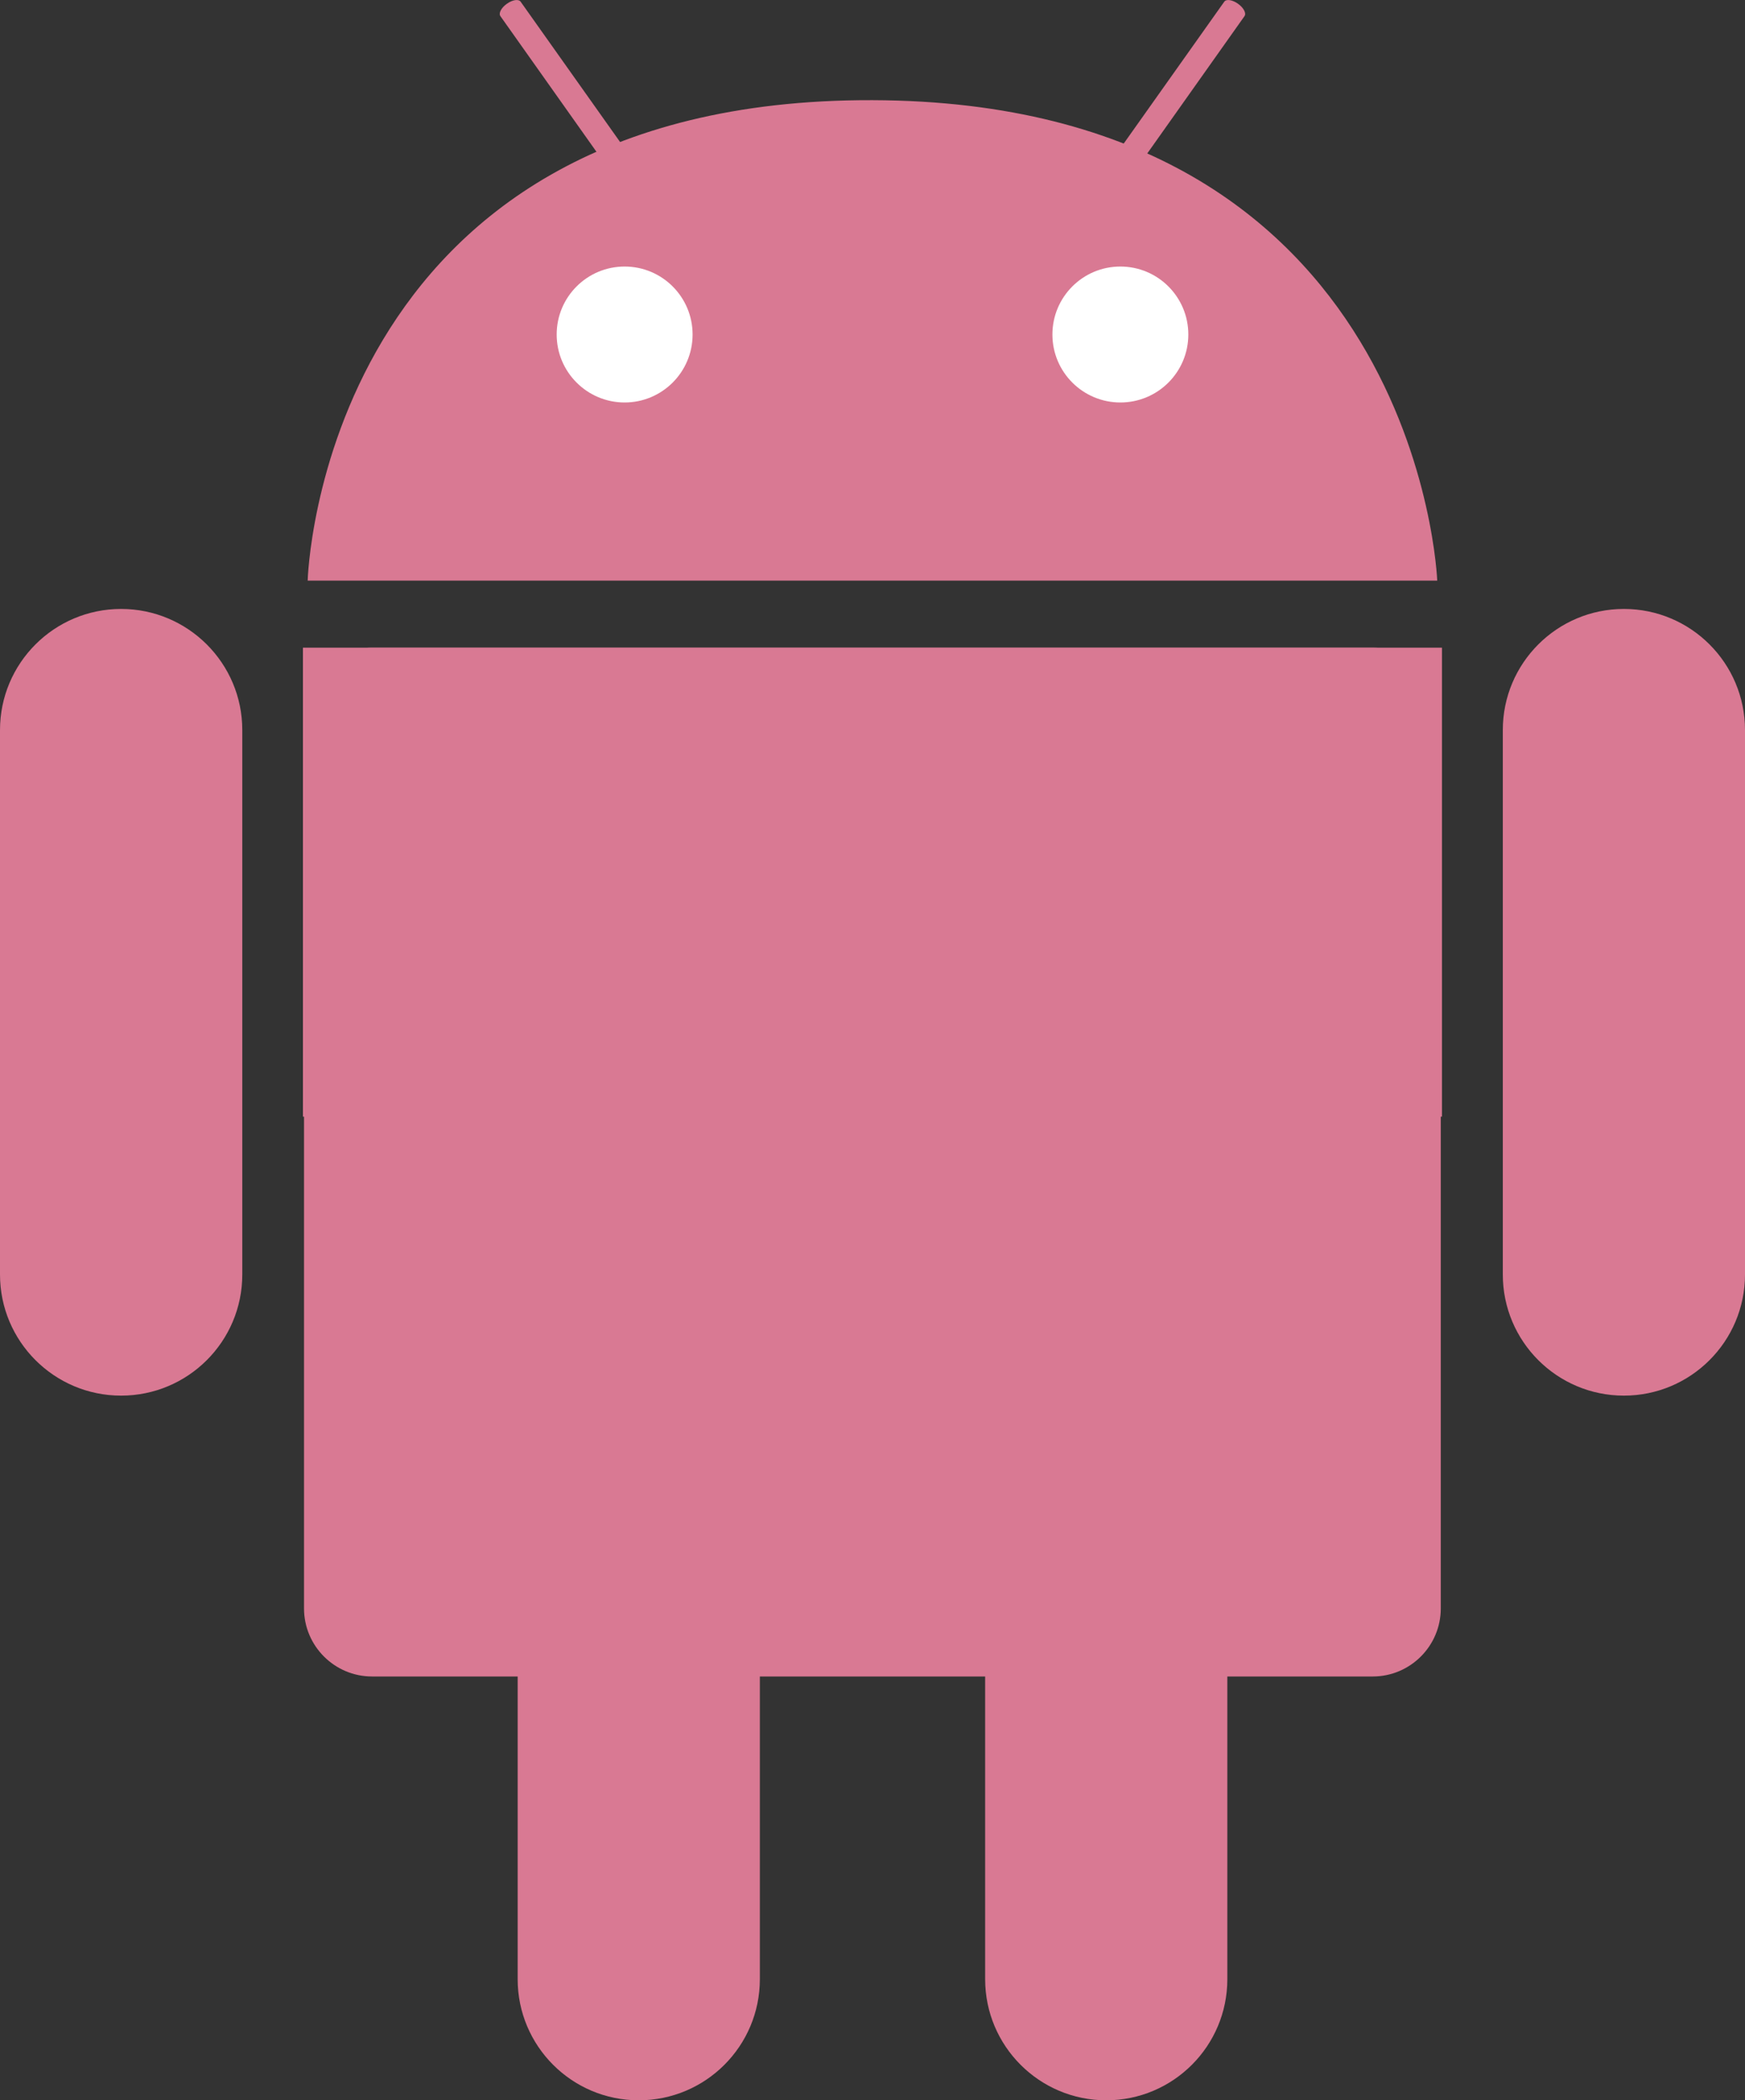 <?xml version="1.0" encoding="UTF-8"?>
<svg xmlns="http://www.w3.org/2000/svg" id="Calque_2" data-name="Calque 2" viewBox="0 0 176.67 212.6">
  <rect x="0" y="0" width="176.67" height="212.6" fill="#333333" stroke="none"/>
  <defs>
    <style>
      .cls-1 {
        fill: #fff;
      }

      .cls-2 {
        fill: #d97993;
      }
    </style>
  </defs>
  <g id="Calque_1-2" data-name="Calque 1">
    <g id="Android">
      <g>
        <path class="cls-2" d="m37.67,65.56h101.31c3.8,0,6.89,3.09,6.89,6.89v90.36c0,3.8-3.09,6.89-6.89,6.89H37.67c-3.8,0-6.89-3.09-6.89-6.89v-90.36c0-3.8,3.09-6.89,6.89-6.89Z"></path>
        <rect class="cls-2" x="30.67" y="65.56" width="115.32" height="47.47"></rect>
      </g>
      <g>
        <path class="cls-2" d="m176.67,129.01c0,6.77-5.49,12.26-12.26,12.26h0c-6.77,0-12.26-5.49-12.26-12.26v-55.11c0-6.77,5.49-12.26,12.26-12.26h0c6.77,0,12.26,5.49,12.26,12.26v55.11Z"></path>
        <path class="cls-2" d="m24.53,129.01c0,6.77-5.49,12.26-12.27,12.26h0c-6.77,0-12.26-5.49-12.26-12.26v-55.11c0-6.77,5.49-12.26,12.26-12.26h0c6.77,0,12.27,5.49,12.27,12.26v55.11Z"></path>
      </g>
      <path class="cls-2" d="m31.15,58.77s1.27-48.8,57.18-48.63c55.38.17,57.18,48.63,57.18,48.63H31.15Z"></path>
      <g>
        <circle class="cls-1" cx="63.24" cy="33.86" r="6.88"></circle>
        <circle class="cls-1" cx="113.43" cy="33.86" r="6.88"></circle>
      </g>
      <g>
        <path class="cls-2" d="m61.34,16.7c.2.29.83.2,1.4-.21h0c.56-.4.86-.96.66-1.24L52.71.17c-.21-.29-.83-.19-1.39.21h0c-.57.4-.86.96-.66,1.25l10.68,15.08Z"></path>
        <path class="cls-2" d="m115.32,16.7c-.2.29-.82.2-1.4-.21h0c-.56-.4-.86-.96-.66-1.24L123.95.17c.21-.29.83-.19,1.39.21h0c.57.4.86.96.66,1.25l-10.68,15.08Z"></path>
      </g>
      <g>
        <path class="cls-2" d="m124.26,200.34c0,6.77-5.49,12.26-12.26,12.26h0c-6.77,0-12.26-5.49-12.26-12.26v-55.11c0-6.77,5.49-12.26,12.26-12.26h0c6.77,0,12.26,5.49,12.26,12.26v55.11Z"></path>
        <path class="cls-2" d="m76.93,200.34c0,6.77-5.49,12.26-12.26,12.26h0c-6.77,0-12.26-5.49-12.26-12.26v-55.11c0-6.77,5.49-12.26,12.26-12.26h0c6.77,0,12.26,5.49,12.26,12.26v55.11Z"></path>
      </g>
    </g>
  </g>
</svg>
